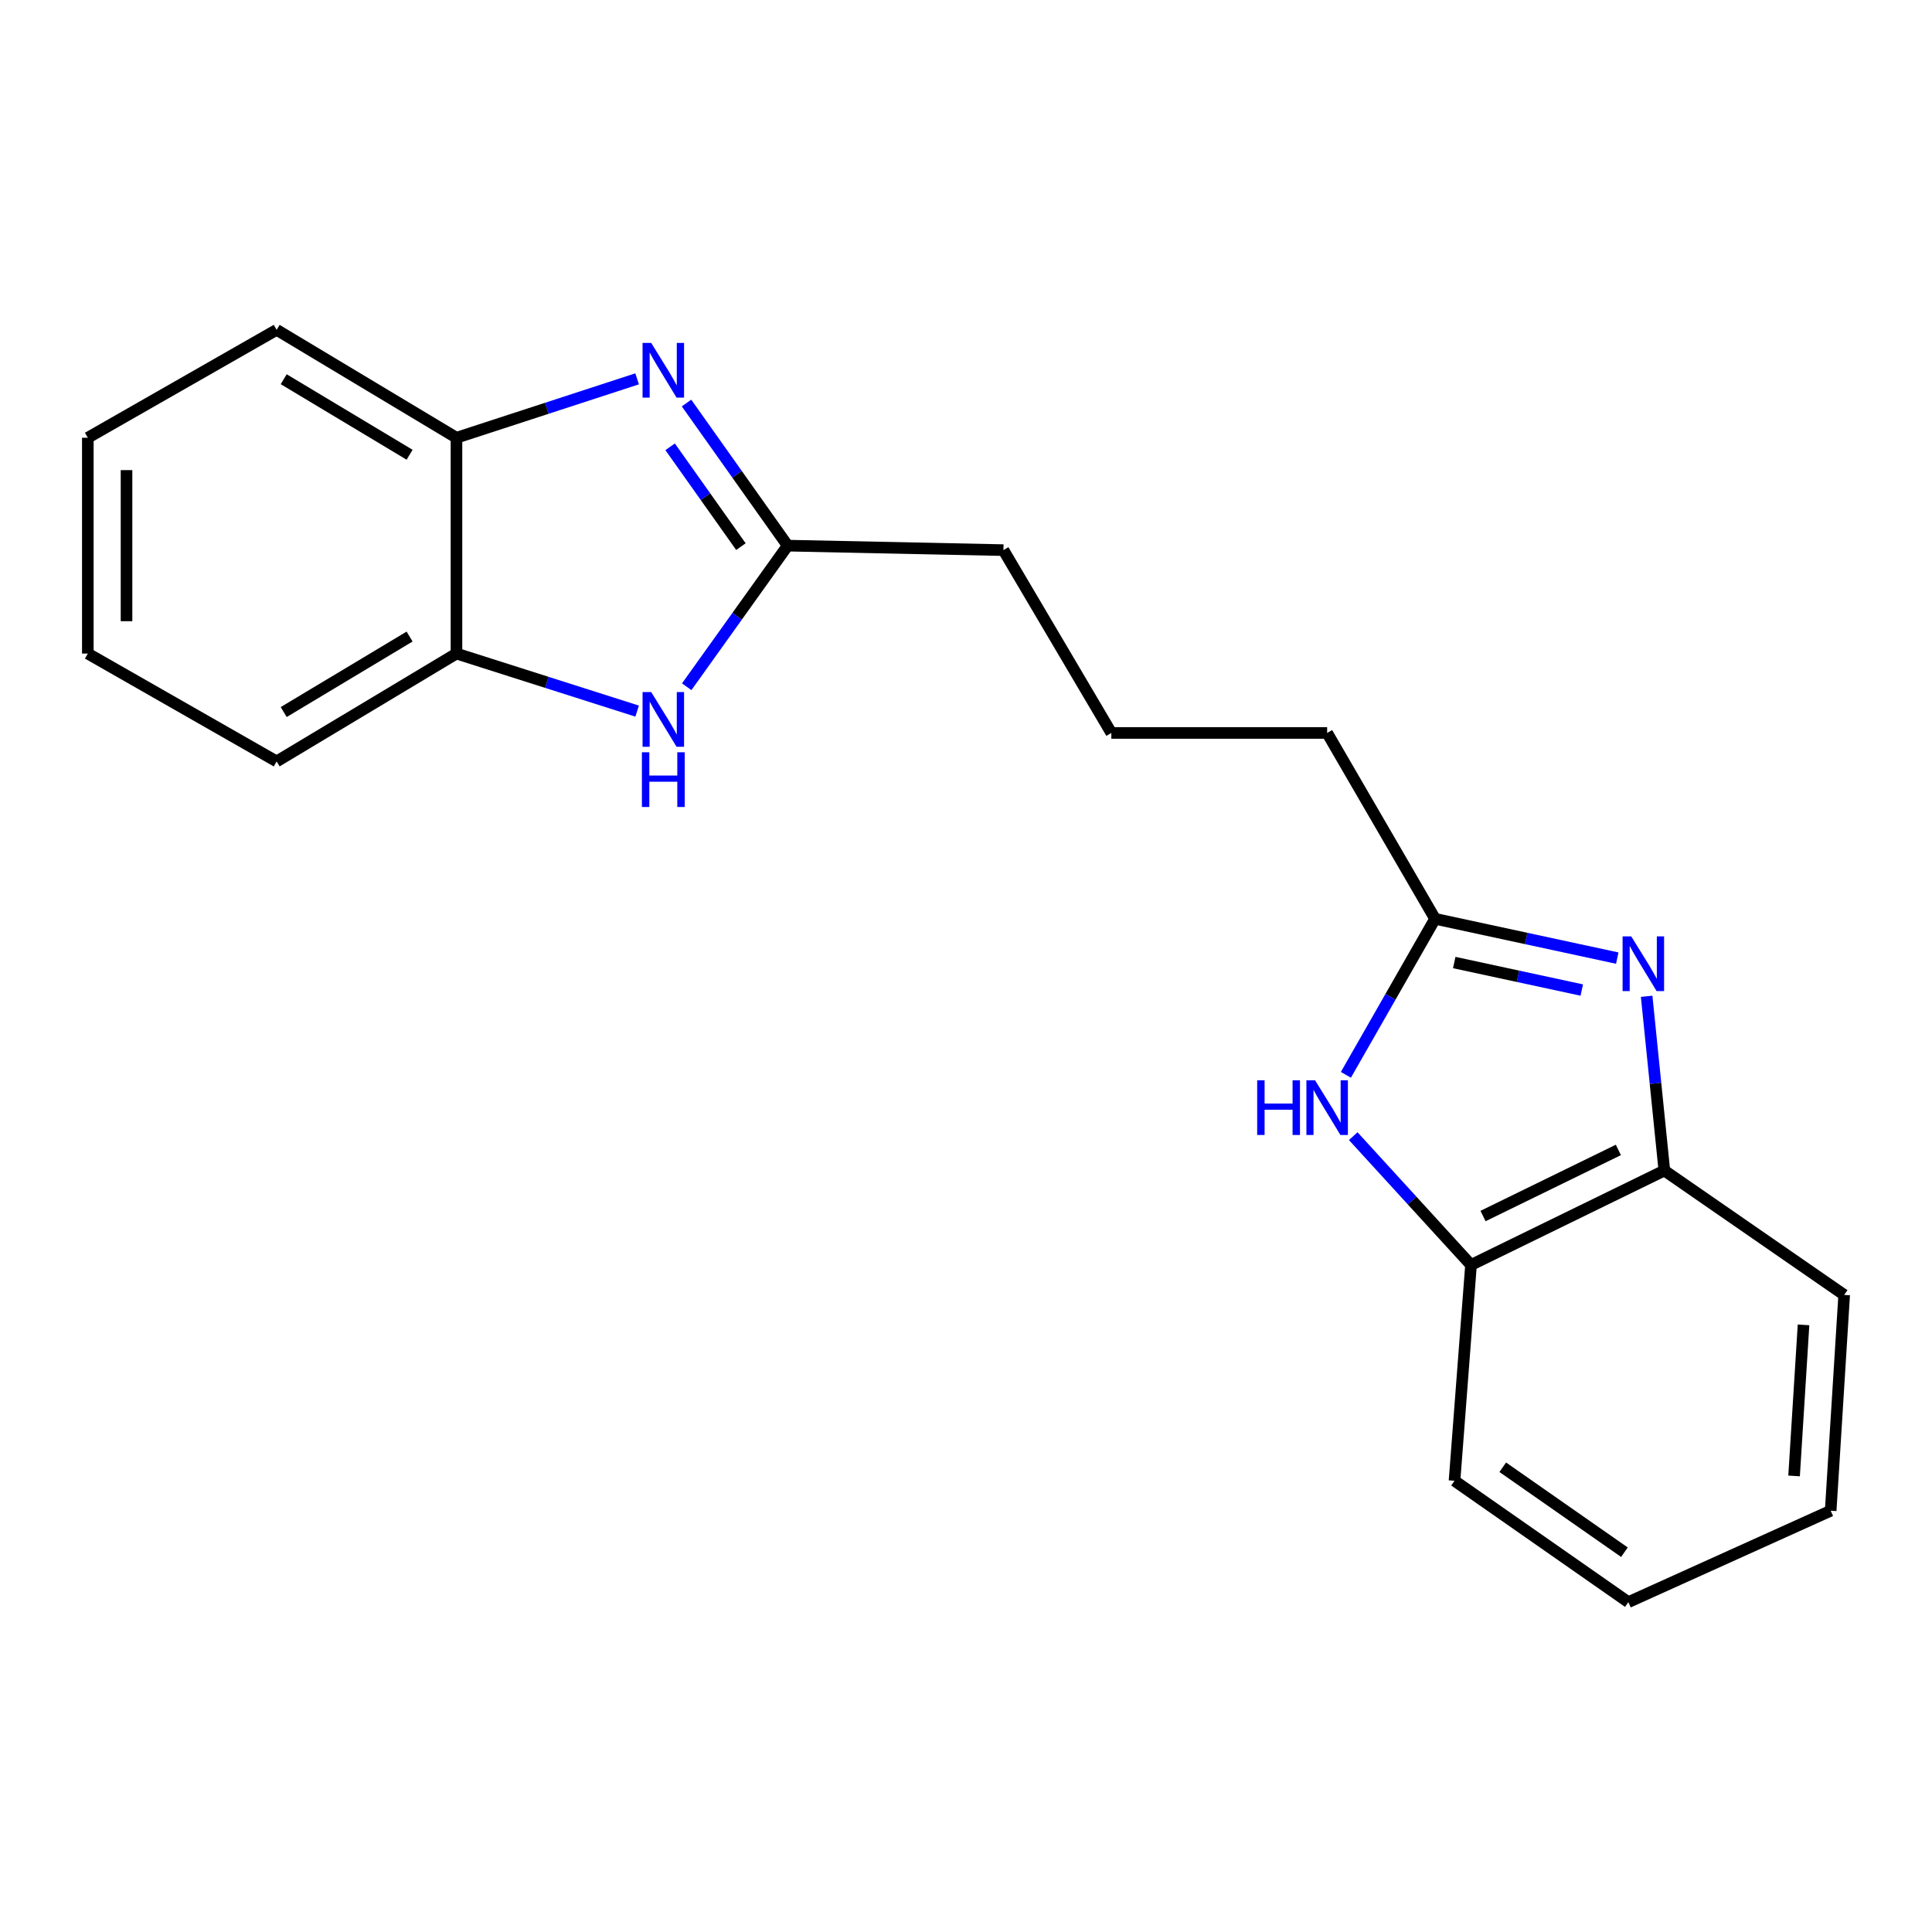 <?xml version='1.0' encoding='iso-8859-1'?>
<svg version='1.1' baseProfile='full'
              xmlns='http://www.w3.org/2000/svg'
                      xmlns:rdkit='http://www.rdkit.org/xml'
                      xmlns:xlink='http://www.w3.org/1999/xlink'
                  xml:space='preserve'
width='1000px' height='1000px' viewBox='0 0 1000 1000'>
<!-- END OF HEADER -->
<rect style='opacity:1.0;fill:#FFFFFF;stroke:none' width='1000' height='1000' x='0' y='0'> </rect>
<path class='bond-4' d='M 837.094,495.919 L 789.94,485.746' style='fill:none;fill-rule:evenodd;stroke:#0000FF;stroke-width:6px;stroke-linecap:butt;stroke-linejoin:miter;stroke-opacity:1' />
<path class='bond-4' d='M 789.94,485.746 L 742.786,475.572' style='fill:none;fill-rule:evenodd;stroke:#000000;stroke-width:6px;stroke-linecap:butt;stroke-linejoin:miter;stroke-opacity:1' />
<path class='bond-4' d='M 818.723,512.449 L 785.715,505.327' style='fill:none;fill-rule:evenodd;stroke:#0000FF;stroke-width:6px;stroke-linecap:butt;stroke-linejoin:miter;stroke-opacity:1' />
<path class='bond-4' d='M 785.715,505.327 L 752.708,498.206' style='fill:none;fill-rule:evenodd;stroke:#000000;stroke-width:6px;stroke-linecap:butt;stroke-linejoin:miter;stroke-opacity:1' />
<path class='bond-6' d='M 852.303,515.681 L 856.883,560.775' style='fill:none;fill-rule:evenodd;stroke:#0000FF;stroke-width:6px;stroke-linecap:butt;stroke-linejoin:miter;stroke-opacity:1' />
<path class='bond-6' d='M 856.883,560.775 L 861.464,605.868' style='fill:none;fill-rule:evenodd;stroke:#000000;stroke-width:6px;stroke-linecap:butt;stroke-linejoin:miter;stroke-opacity:1' />
<path class='bond-0' d='M 355.342,208.606 L 381.514,245.513' style='fill:none;fill-rule:evenodd;stroke:#0000FF;stroke-width:6px;stroke-linecap:butt;stroke-linejoin:miter;stroke-opacity:1' />
<path class='bond-0' d='M 381.514,245.513 L 407.686,282.42' style='fill:none;fill-rule:evenodd;stroke:#000000;stroke-width:6px;stroke-linecap:butt;stroke-linejoin:miter;stroke-opacity:1' />
<path class='bond-0' d='M 346.854,231.266 L 365.174,257.101' style='fill:none;fill-rule:evenodd;stroke:#0000FF;stroke-width:6px;stroke-linecap:butt;stroke-linejoin:miter;stroke-opacity:1' />
<path class='bond-0' d='M 365.174,257.101 L 383.495,282.936' style='fill:none;fill-rule:evenodd;stroke:#000000;stroke-width:6px;stroke-linecap:butt;stroke-linejoin:miter;stroke-opacity:1' />
<path class='bond-5' d='M 329.773,196.085 L 283.021,211.331' style='fill:none;fill-rule:evenodd;stroke:#0000FF;stroke-width:6px;stroke-linecap:butt;stroke-linejoin:miter;stroke-opacity:1' />
<path class='bond-5' d='M 283.021,211.331 L 236.269,226.576' style='fill:none;fill-rule:evenodd;stroke:#000000;stroke-width:6px;stroke-linecap:butt;stroke-linejoin:miter;stroke-opacity:1' />
<path class='bond-1' d='M 355.436,355.46 L 381.561,318.94' style='fill:none;fill-rule:evenodd;stroke:#0000FF;stroke-width:6px;stroke-linecap:butt;stroke-linejoin:miter;stroke-opacity:1' />
<path class='bond-1' d='M 381.561,318.94 L 407.686,282.42' style='fill:none;fill-rule:evenodd;stroke:#000000;stroke-width:6px;stroke-linecap:butt;stroke-linejoin:miter;stroke-opacity:1' />
<path class='bond-8' d='M 329.78,368.07 L 283.024,353.179' style='fill:none;fill-rule:evenodd;stroke:#0000FF;stroke-width:6px;stroke-linecap:butt;stroke-linejoin:miter;stroke-opacity:1' />
<path class='bond-8' d='M 283.024,353.179 L 236.269,338.287' style='fill:none;fill-rule:evenodd;stroke:#000000;stroke-width:6px;stroke-linecap:butt;stroke-linejoin:miter;stroke-opacity:1' />
<path class='bond-2' d='M 696.632,556.331 L 719.709,515.952' style='fill:none;fill-rule:evenodd;stroke:#0000FF;stroke-width:6px;stroke-linecap:butt;stroke-linejoin:miter;stroke-opacity:1' />
<path class='bond-2' d='M 719.709,515.952 L 742.786,475.572' style='fill:none;fill-rule:evenodd;stroke:#000000;stroke-width:6px;stroke-linecap:butt;stroke-linejoin:miter;stroke-opacity:1' />
<path class='bond-20' d='M 700.43,588.069 L 730.912,621.408' style='fill:none;fill-rule:evenodd;stroke:#0000FF;stroke-width:6px;stroke-linecap:butt;stroke-linejoin:miter;stroke-opacity:1' />
<path class='bond-20' d='M 730.912,621.408 L 761.394,654.746' style='fill:none;fill-rule:evenodd;stroke:#000000;stroke-width:6px;stroke-linecap:butt;stroke-linejoin:miter;stroke-opacity:1' />
<path class='bond-3' d='M 407.686,282.42 L 519.375,284.746' style='fill:none;fill-rule:evenodd;stroke:#000000;stroke-width:6px;stroke-linecap:butt;stroke-linejoin:miter;stroke-opacity:1' />
<path class='bond-10' d='M 742.786,475.572 L 686.931,379.375' style='fill:none;fill-rule:evenodd;stroke:#000000;stroke-width:6px;stroke-linecap:butt;stroke-linejoin:miter;stroke-opacity:1' />
<path class='bond-12' d='M 236.269,226.576 L 143.188,170.732' style='fill:none;fill-rule:evenodd;stroke:#000000;stroke-width:6px;stroke-linecap:butt;stroke-linejoin:miter;stroke-opacity:1' />
<path class='bond-12' d='M 212.001,235.377 L 146.844,196.286' style='fill:none;fill-rule:evenodd;stroke:#000000;stroke-width:6px;stroke-linecap:butt;stroke-linejoin:miter;stroke-opacity:1' />
<path class='bond-22' d='M 236.269,226.576 L 236.269,338.287' style='fill:none;fill-rule:evenodd;stroke:#000000;stroke-width:6px;stroke-linecap:butt;stroke-linejoin:miter;stroke-opacity:1' />
<path class='bond-7' d='M 861.464,605.868 L 761.394,654.746' style='fill:none;fill-rule:evenodd;stroke:#000000;stroke-width:6px;stroke-linecap:butt;stroke-linejoin:miter;stroke-opacity:1' />
<path class='bond-7' d='M 837.662,595.201 L 767.613,629.415' style='fill:none;fill-rule:evenodd;stroke:#000000;stroke-width:6px;stroke-linecap:butt;stroke-linejoin:miter;stroke-opacity:1' />
<path class='bond-13' d='M 861.464,605.868 L 954.545,670.249' style='fill:none;fill-rule:evenodd;stroke:#000000;stroke-width:6px;stroke-linecap:butt;stroke-linejoin:miter;stroke-opacity:1' />
<path class='bond-15' d='M 761.394,654.746 L 752.858,766.446' style='fill:none;fill-rule:evenodd;stroke:#000000;stroke-width:6px;stroke-linecap:butt;stroke-linejoin:miter;stroke-opacity:1' />
<path class='bond-14' d='M 236.269,338.287 L 143.188,394.109' style='fill:none;fill-rule:evenodd;stroke:#000000;stroke-width:6px;stroke-linecap:butt;stroke-linejoin:miter;stroke-opacity:1' />
<path class='bond-14' d='M 212.004,329.481 L 146.847,368.557' style='fill:none;fill-rule:evenodd;stroke:#000000;stroke-width:6px;stroke-linecap:butt;stroke-linejoin:miter;stroke-opacity:1' />
<path class='bond-9' d='M 519.375,284.746 L 575.231,379.375' style='fill:none;fill-rule:evenodd;stroke:#000000;stroke-width:6px;stroke-linecap:butt;stroke-linejoin:miter;stroke-opacity:1' />
<path class='bond-11' d='M 686.931,379.375 L 575.231,379.375' style='fill:none;fill-rule:evenodd;stroke:#000000;stroke-width:6px;stroke-linecap:butt;stroke-linejoin:miter;stroke-opacity:1' />
<path class='bond-17' d='M 143.188,170.732 L 45.455,226.576' style='fill:none;fill-rule:evenodd;stroke:#000000;stroke-width:6px;stroke-linecap:butt;stroke-linejoin:miter;stroke-opacity:1' />
<path class='bond-19' d='M 954.545,670.249 L 947.557,781.949' style='fill:none;fill-rule:evenodd;stroke:#000000;stroke-width:6px;stroke-linecap:butt;stroke-linejoin:miter;stroke-opacity:1' />
<path class='bond-19' d='M 933.504,685.753 L 928.612,763.943' style='fill:none;fill-rule:evenodd;stroke:#000000;stroke-width:6px;stroke-linecap:butt;stroke-linejoin:miter;stroke-opacity:1' />
<path class='bond-18' d='M 143.188,394.109 L 45.455,338.287' style='fill:none;fill-rule:evenodd;stroke:#000000;stroke-width:6px;stroke-linecap:butt;stroke-linejoin:miter;stroke-opacity:1' />
<path class='bond-21' d='M 752.858,766.446 L 842.834,829.268' style='fill:none;fill-rule:evenodd;stroke:#000000;stroke-width:6px;stroke-linecap:butt;stroke-linejoin:miter;stroke-opacity:1' />
<path class='bond-21' d='M 777.822,759.445 L 840.806,803.42' style='fill:none;fill-rule:evenodd;stroke:#000000;stroke-width:6px;stroke-linecap:butt;stroke-linejoin:miter;stroke-opacity:1' />
<path class='bond-16' d='M 842.834,829.268 L 947.557,781.949' style='fill:none;fill-rule:evenodd;stroke:#000000;stroke-width:6px;stroke-linecap:butt;stroke-linejoin:miter;stroke-opacity:1' />
<path class='bond-23' d='M 45.455,226.576 L 45.455,338.287' style='fill:none;fill-rule:evenodd;stroke:#000000;stroke-width:6px;stroke-linecap:butt;stroke-linejoin:miter;stroke-opacity:1' />
<path class='bond-23' d='M 65.486,243.333 L 65.486,321.53' style='fill:none;fill-rule:evenodd;stroke:#000000;stroke-width:6px;stroke-linecap:butt;stroke-linejoin:miter;stroke-opacity:1' />
<path  class='atom-0' d='M 844.331 484.671
L 853.611 499.671
Q 854.531 501.151, 856.011 503.831
Q 857.491 506.511, 857.571 506.671
L 857.571 484.671
L 861.331 484.671
L 861.331 512.991
L 857.451 512.991
L 847.491 496.591
Q 846.331 494.671, 845.091 492.471
Q 843.891 490.271, 843.531 489.591
L 843.531 512.991
L 839.851 512.991
L 839.851 484.671
L 844.331 484.671
' fill='#0000FF'/>
<path  class='atom-1' d='M 337.068 177.505
L 346.348 192.505
Q 347.268 193.985, 348.748 196.665
Q 350.228 199.345, 350.308 199.505
L 350.308 177.505
L 354.068 177.505
L 354.068 205.825
L 350.188 205.825
L 340.228 189.425
Q 339.068 187.505, 337.828 185.305
Q 336.628 183.105, 336.268 182.425
L 336.268 205.825
L 332.588 205.825
L 332.588 177.505
L 337.068 177.505
' fill='#0000FF'/>
<path  class='atom-2' d='M 337.068 358.226
L 346.348 373.226
Q 347.268 374.706, 348.748 377.386
Q 350.228 380.066, 350.308 380.226
L 350.308 358.226
L 354.068 358.226
L 354.068 386.546
L 350.188 386.546
L 340.228 370.146
Q 339.068 368.226, 337.828 366.026
Q 336.628 363.826, 336.268 363.146
L 336.268 386.546
L 332.588 386.546
L 332.588 358.226
L 337.068 358.226
' fill='#0000FF'/>
<path  class='atom-2' d='M 332.248 389.378
L 336.088 389.378
L 336.088 401.418
L 350.568 401.418
L 350.568 389.378
L 354.408 389.378
L 354.408 417.698
L 350.568 417.698
L 350.568 404.618
L 336.088 404.618
L 336.088 417.698
L 332.248 417.698
L 332.248 389.378
' fill='#0000FF'/>
<path  class='atom-3' d='M 650.711 559.146
L 654.551 559.146
L 654.551 571.186
L 669.031 571.186
L 669.031 559.146
L 672.871 559.146
L 672.871 587.466
L 669.031 587.466
L 669.031 574.386
L 654.551 574.386
L 654.551 587.466
L 650.711 587.466
L 650.711 559.146
' fill='#0000FF'/>
<path  class='atom-3' d='M 680.671 559.146
L 689.951 574.146
Q 690.871 575.626, 692.351 578.306
Q 693.831 580.986, 693.911 581.146
L 693.911 559.146
L 697.671 559.146
L 697.671 587.466
L 693.791 587.466
L 683.831 571.066
Q 682.671 569.146, 681.431 566.946
Q 680.231 564.746, 679.871 564.066
L 679.871 587.466
L 676.191 587.466
L 676.191 559.146
L 680.671 559.146
' fill='#0000FF'/>
</svg>
